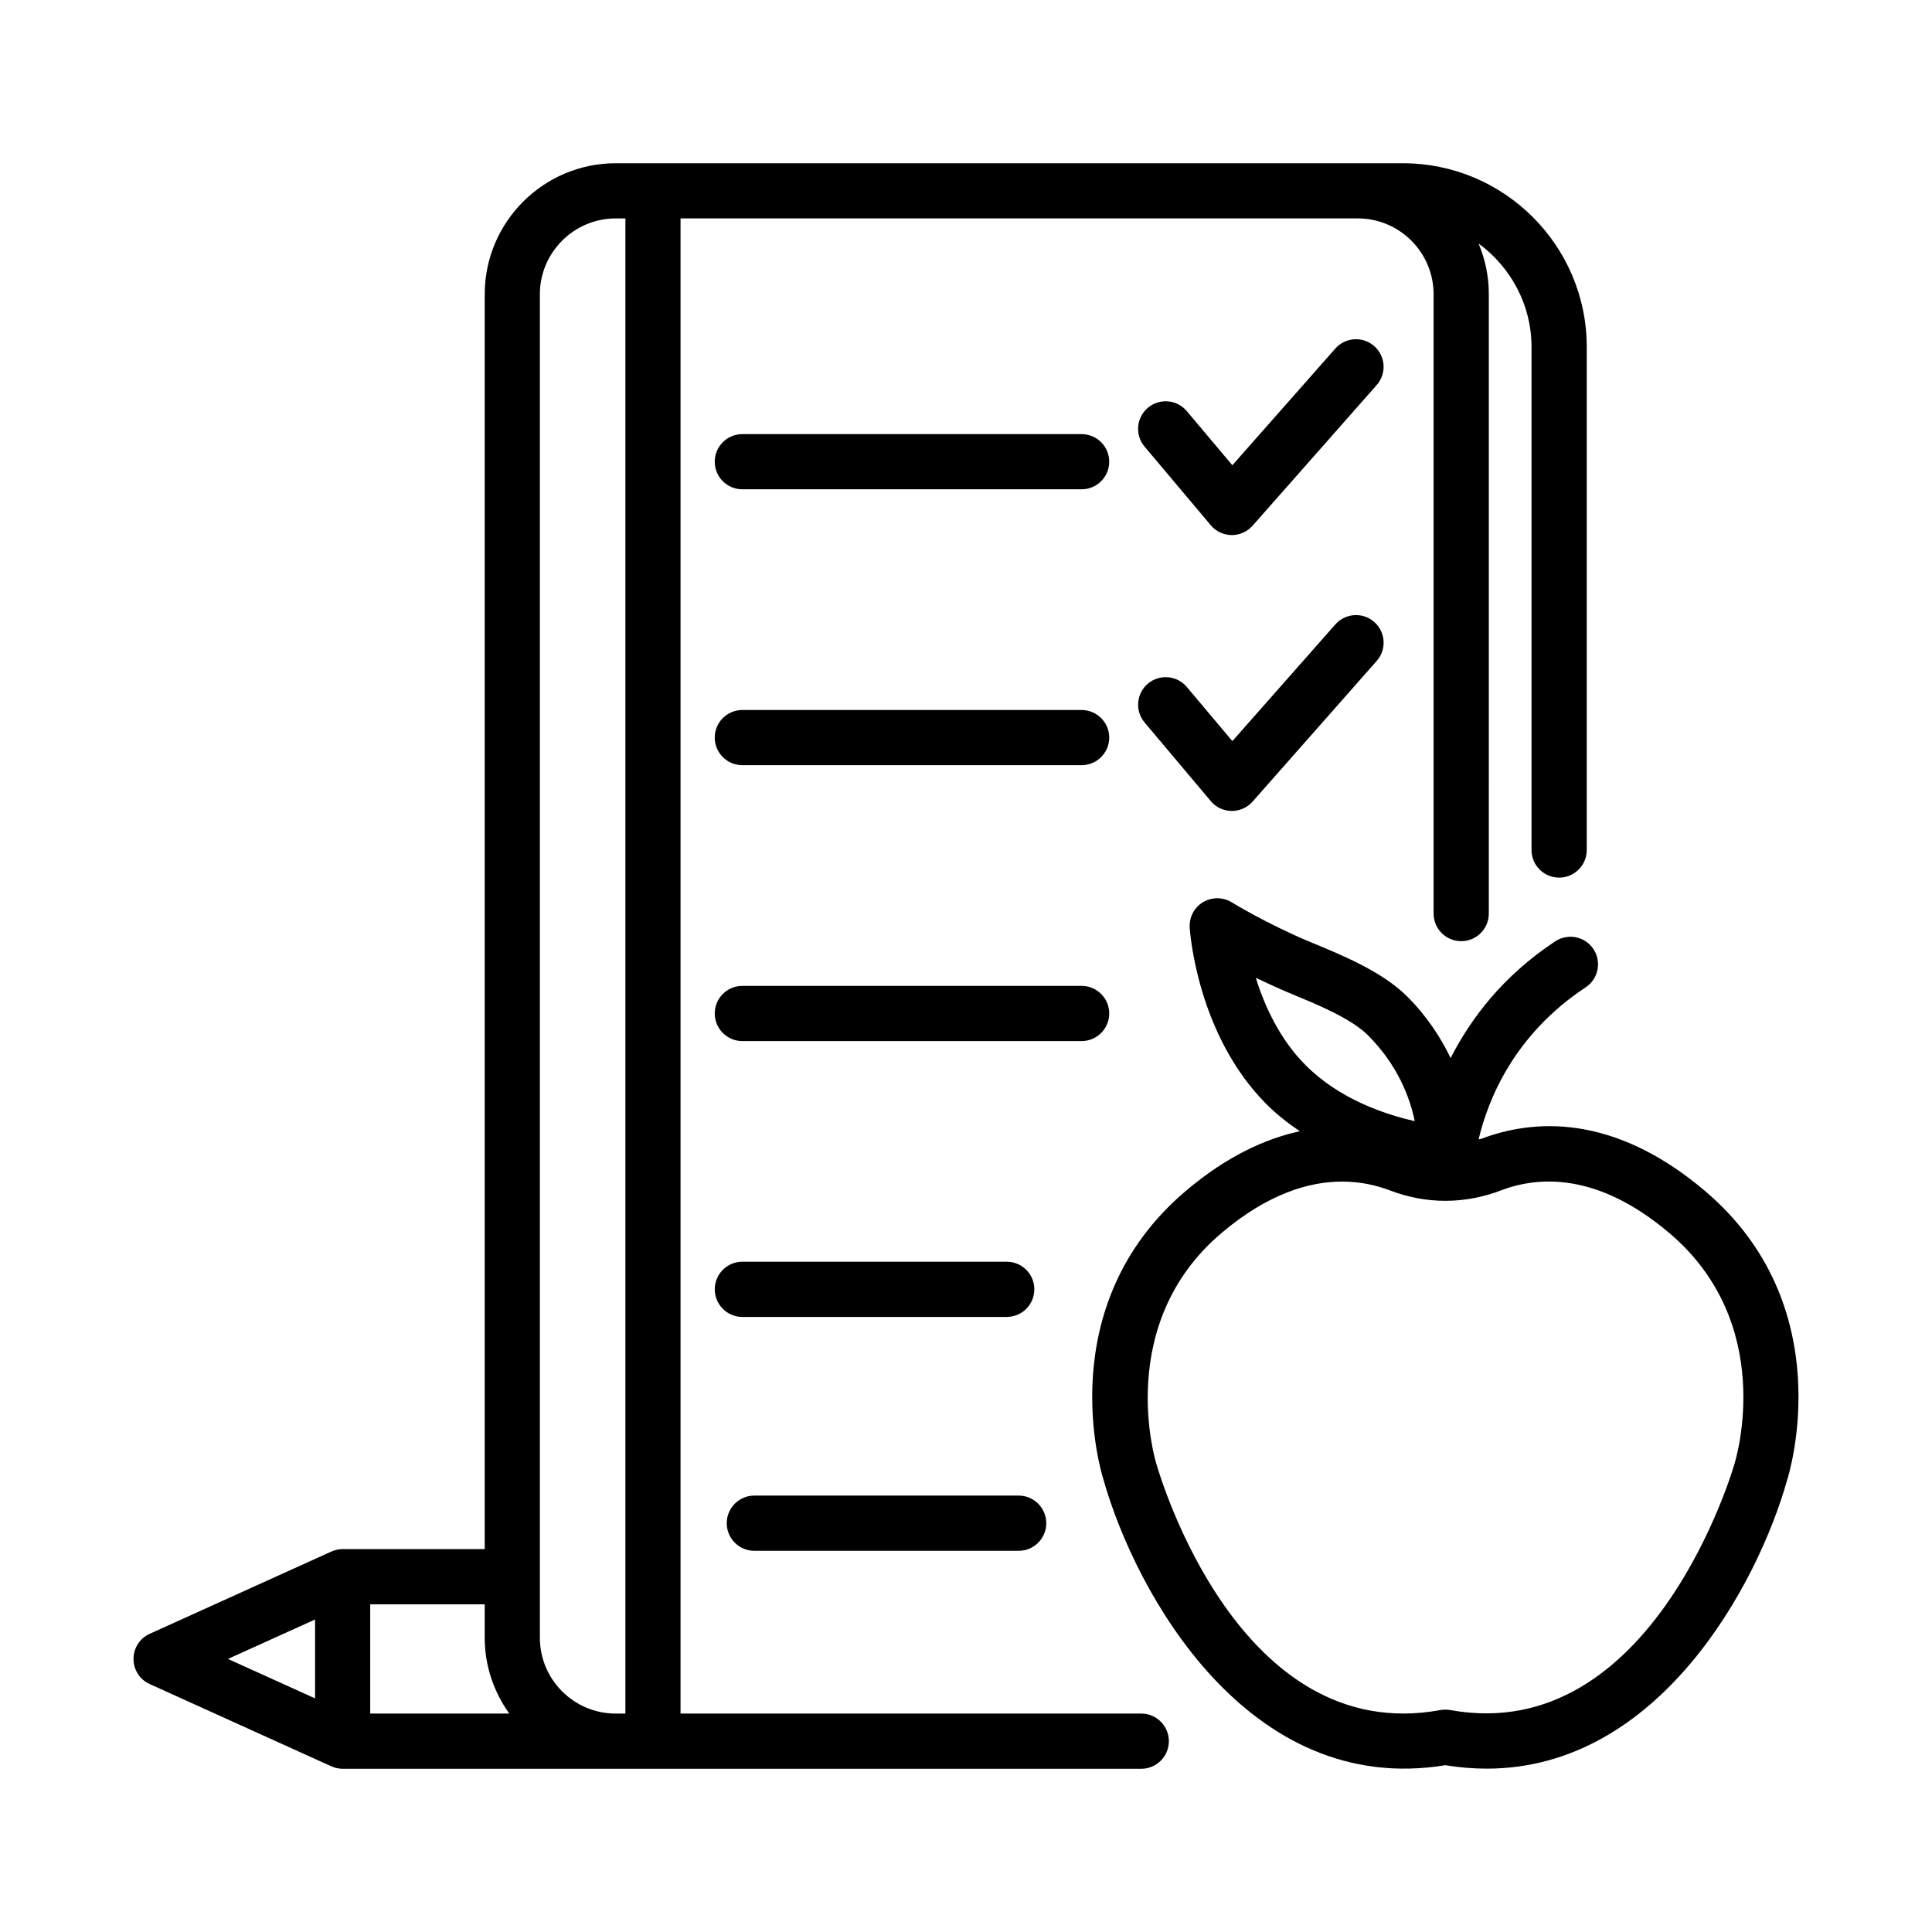 <?xml version="1.0" encoding="UTF-8"?>
<!-- Uploaded to: ICON Repo, www.svgrepo.com, Generator: ICON Repo Mixer Tools -->
<svg fill="#000000" width="800px" height="800px" version="1.1" viewBox="144 144 512 512" xmlns="http://www.w3.org/2000/svg">
 <g>
  <path d="m446.44 598.11h-122.09v-396.23h179.47c11.082 0 20.098 9.023 20.098 20.105v164.13c0 4.035 3.285 7.309 7.316 7.309 4.035 0 7.316-3.273 7.316-7.309l0.004-164.13c0-4.766-0.969-9.309-2.715-13.449 8.465 6.211 14.031 16.152 14.031 27.434v133.3c0 4.035 3.285 7.309 7.316 7.309 4.035 0 7.316-3.273 7.316-7.309l0.004-133.3c0-26.859-21.848-48.707-48.707-48.707h-208.62c-19.152 0-34.723 15.57-34.723 34.723v332.54h-37.652c-1.055 0-2.043 0.242-2.945 0.645-0.023 0.012-0.047 0.008-0.07 0.016l-48.117 21.793c-2.613 1.18-4.293 3.785-4.293 6.656 0 2.875 1.676 5.481 4.293 6.656l48.117 21.793c0.023 0.012 0.051 0.008 0.074 0.016 0.906 0.402 1.891 0.645 2.945 0.645h211.64c4.035 0 7.316-3.285 7.316-7.316 0-4.035-3.285-7.316-7.316-7.316zm-159.37-376.12c0-11.082 9.023-20.105 20.105-20.105h2.562v396.23h-2.562c-11.082 0-20.105-9.012-20.105-20.098zm-8.109 376.12h-36.852v-28.949h30.34v8.852c0.004 7.504 2.449 14.41 6.512 20.098zm-51.469-24.926v20.902l-23.086-10.449z"/>
  <path d="m430.64 259.05h-89.918c-4.035 0-7.309 3.273-7.309 7.309s3.273 7.309 7.309 7.309h89.918c4.035 0 7.316-3.273 7.316-7.309 0.004-4.035-3.281-7.309-7.316-7.309z"/>
  <path d="m508.19 235.73c-3.035-2.688-7.656-2.375-10.316 0.641l-27.289 30.922-12.082-14.352c-2.606-3.098-7.211-3.461-10.297-0.883-3.086 2.606-3.481 7.219-0.875 10.309l17.543 20.836c1.355 1.625 3.375 2.57 5.496 2.598h0.09c2.09 0 4.086-0.902 5.481-2.473l32.895-37.285c2.672-3.019 2.387-7.641-0.645-10.312z"/>
  <path d="m430.64 332.16h-89.918c-4.035 0-7.309 3.273-7.309 7.309s3.273 7.309 7.309 7.309h89.918c4.035 0 7.316-3.273 7.316-7.309 0.004-4.035-3.281-7.309-7.316-7.309z"/>
  <path d="m497.88 309.48-27.289 30.922-12.082-14.352c-2.606-3.086-7.211-3.473-10.297-0.883-3.086 2.606-3.481 7.219-0.875 10.309l17.543 20.836c1.355 1.625 3.375 2.57 5.496 2.598h0.09c2.09 0 4.086-0.902 5.481-2.473l32.895-37.285c2.676-3.023 2.391-7.648-0.641-10.316-3.039-2.688-7.664-2.371-10.32 0.645z"/>
  <path d="m437.96 412.58c0-4.035-3.285-7.309-7.316-7.309h-89.918c-4.035 0-7.309 3.273-7.309 7.309s3.273 7.316 7.309 7.316h89.918c4.031 0 7.316-3.285 7.316-7.316z"/>
  <path d="m410.8 493c4.035 0 7.309-3.285 7.309-7.316 0-4.035-3.273-7.316-7.309-7.316h-70.07c-4.035 0-7.309 3.285-7.309 7.316 0 4.035 3.273 7.316 7.309 7.316z"/>
  <path d="m343.9 554.98h70.062c4.035 0 7.309-3.285 7.309-7.316 0-4.035-3.273-7.316-7.309-7.316h-70.062c-4.035 0-7.309 3.285-7.309 7.316s3.273 7.316 7.309 7.316z"/>
  <path d="m595.75 459.54c-24.434-20.668-45.672-18.867-59.199-13.742-0.23 0.09-0.477 0.051-0.707 0.133 2.492-10.453 9.293-27.66 28.371-40.281 3.375-2.223 4.285-6.766 2.07-10.129-2.25-3.375-6.746-4.273-10.137-2.062-13.941 9.219-22.406 20.527-27.719 30.945-2.586-5.375-6.184-11-11.547-16.363l-0.02-0.008c-6.531-6.531-17.207-10.922-25.578-14.367-11.332-4.711-20.773-10.484-20.883-10.547-2.285-1.418-5.246-1.43-7.586-0.035-2.34 1.41-3.695 3.996-3.535 6.719 0.07 1.152 1.98 28.441 20.398 46.875 2.762 2.762 5.742 5.043 8.785 7.113-9.176 2.004-19.309 6.598-30.133 15.75-36.105 30.52-22.453 74.891-21.918 76.512 8.496 30.145 38.375 84.332 90.613 75.746 3.785 0.625 7.441 0.91 10.996 0.91 45.531 0 71.746-48.672 79.566-76.406 0.613-1.875 14.266-46.242-21.84-76.762zm-118.95-56.426c3.07 1.48 6.516 3.062 10.227 4.606 5.996 2.465 15.047 6.184 19.527 10.664 7.906 7.926 11.102 16.582 12.367 22.719-7.977-1.785-19.953-5.836-28.879-14.777-6.961-6.961-10.961-15.84-13.242-23.211zm126.81 128.98c-0.215 0.73-21.633 74.801-75.246 65.09-0.855-0.145-1.785-0.145-2.641 0-53.402 9.816-74.336-62.059-75.301-65.34-0.105-0.355-11.371-36.855 17.348-61.129 12.242-10.352 23.113-13.582 31.914-13.582 4.891 0 9.137 1 12.652 2.34 9.621 3.676 19.777 3.676 29.43 0 9.836-3.766 25.523-4.871 44.566 11.246 28.52 24.109 17.812 59.645 17.277 61.375z"/>
 </g>
</svg>